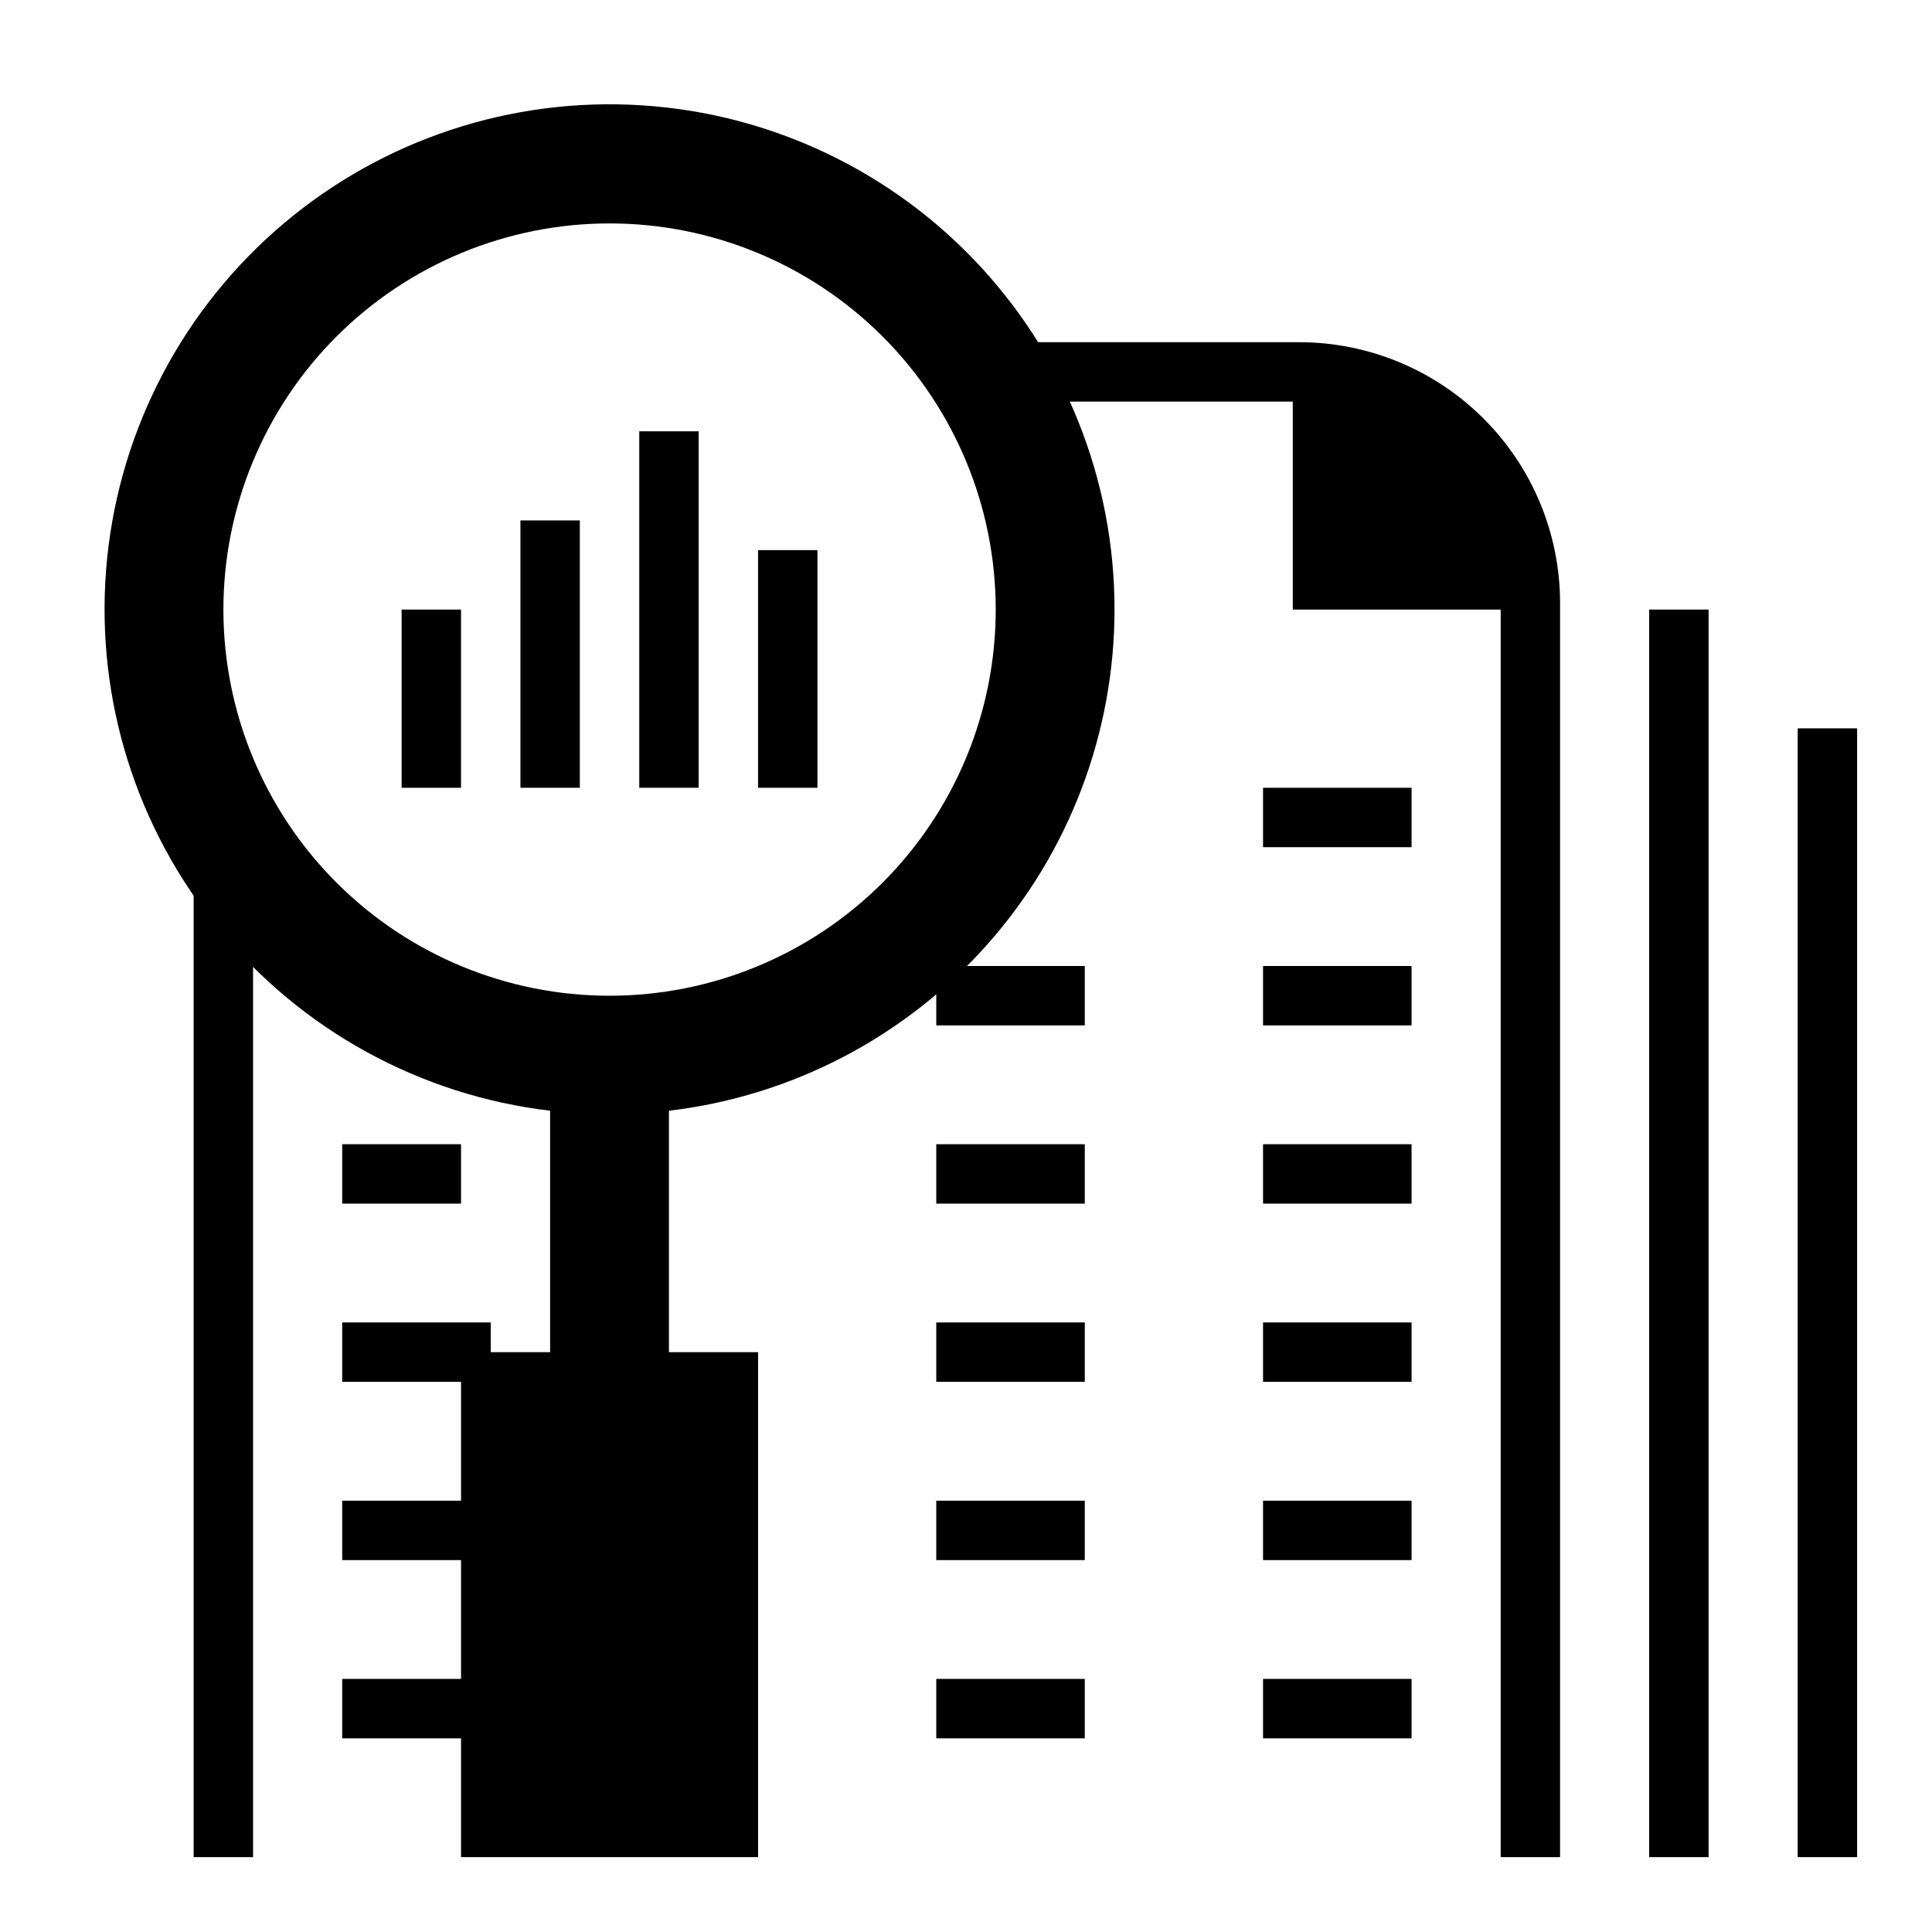 <?xml version="1.0" encoding="UTF-8"?>
<!-- Uploaded to: SVG Repo, www.svgrepo.com, Generator: SVG Repo Mixer Tools -->
<svg fill="#000000" width="800px" height="800px" version="1.1" viewBox="144 144 512 512" xmlns="http://www.w3.org/2000/svg">
 <g>
  <path d="m620.41 337.02h15.742v299.14h-15.742z"/>
  <path d="m581.05 305.54v330.62h15.746v-330.62h-15.746"/>
  <path d="m407.87 234.69h80.492c18.312 0.02 35.867 7.305 48.816 20.258 12.953 12.949 20.238 30.504 20.258 48.816v332.4h-15.742v-332.4c-0.016-14.141-5.637-27.695-15.637-37.695s-23.555-15.621-37.695-15.637h-80.492z"/>
  <path d="m195.32 360.64h15.742v275.52h-15.742z"/>
  <path d="m549.57 305.54v-1.773c0-16.23-6.449-31.801-17.926-43.277s-27.047-17.926-43.277-17.926h-1.773v62.977z"/>
  <path d="m478.72 352.77h39.359v15.742h-39.359z"/>
  <path d="m478.72 400h39.359v15.742h-39.359z"/>
  <path d="m478.72 447.23h39.359v15.742h-39.359z"/>
  <path d="m478.72 494.46h39.359v15.742h-39.359z"/>
  <path d="m478.72 541.7h39.359v15.742h-39.359z"/>
  <path d="m478.72 588.93h39.359v15.742h-39.359z"/>
  <path d="m392.12 400h39.359v15.742h-39.359z"/>
  <path d="m392.12 447.23h39.359v15.742h-39.359z"/>
  <path d="m392.12 494.46h39.359v15.742h-39.359z"/>
  <path d="m392.12 541.7h39.359v15.742h-39.359z"/>
  <path d="m392.12 588.93h39.359v15.742h-39.359z"/>
  <path d="m234.69 447.23h31.488v15.742h-31.488z"/>
  <path d="m234.69 494.46h39.359v15.742h-39.359z"/>
  <path d="m234.69 541.7h39.359v15.742h-39.359z"/>
  <path d="m234.69 588.93h39.359v15.742h-39.359z"/>
  <path d="m439.36 305.54c0.02-34.586-13.352-67.84-37.309-92.781-23.961-24.945-56.645-39.645-91.207-41.016-34.559-1.375-68.305 10.688-94.168 33.652s-41.828 55.051-44.551 89.531c-2.723 34.477 8.008 68.672 29.945 95.41 21.938 26.742 53.375 43.949 87.719 48.02v79.562h31.488v-79.562c32.531-3.844 62.52-19.488 84.281-43.969 21.766-24.48 33.793-56.094 33.801-88.848zm-133.82 102.34c-27.141 0-53.172-10.781-72.363-29.973-19.191-19.191-29.973-45.223-29.973-72.363s10.781-53.172 29.973-72.363 45.223-29.973 72.363-29.973 53.172 10.781 72.363 29.973c19.191 19.191 29.973 45.223 29.973 72.363s-10.781 53.172-29.973 72.363c-19.191 19.191-45.223 29.973-72.363 29.973z"/>
  <path d="m266.18 502.34h78.719v133.82h-78.719z"/>
  <path d="m250.43 305.54h15.742v47.23h-15.742z"/>
  <path d="m281.92 281.92h15.742v70.848h-15.742z"/>
  <path d="m313.41 258.3h15.742v94.465h-15.742z"/>
  <path d="m344.89 289.79h15.742v62.977h-15.742z"/>
 </g>
</svg>